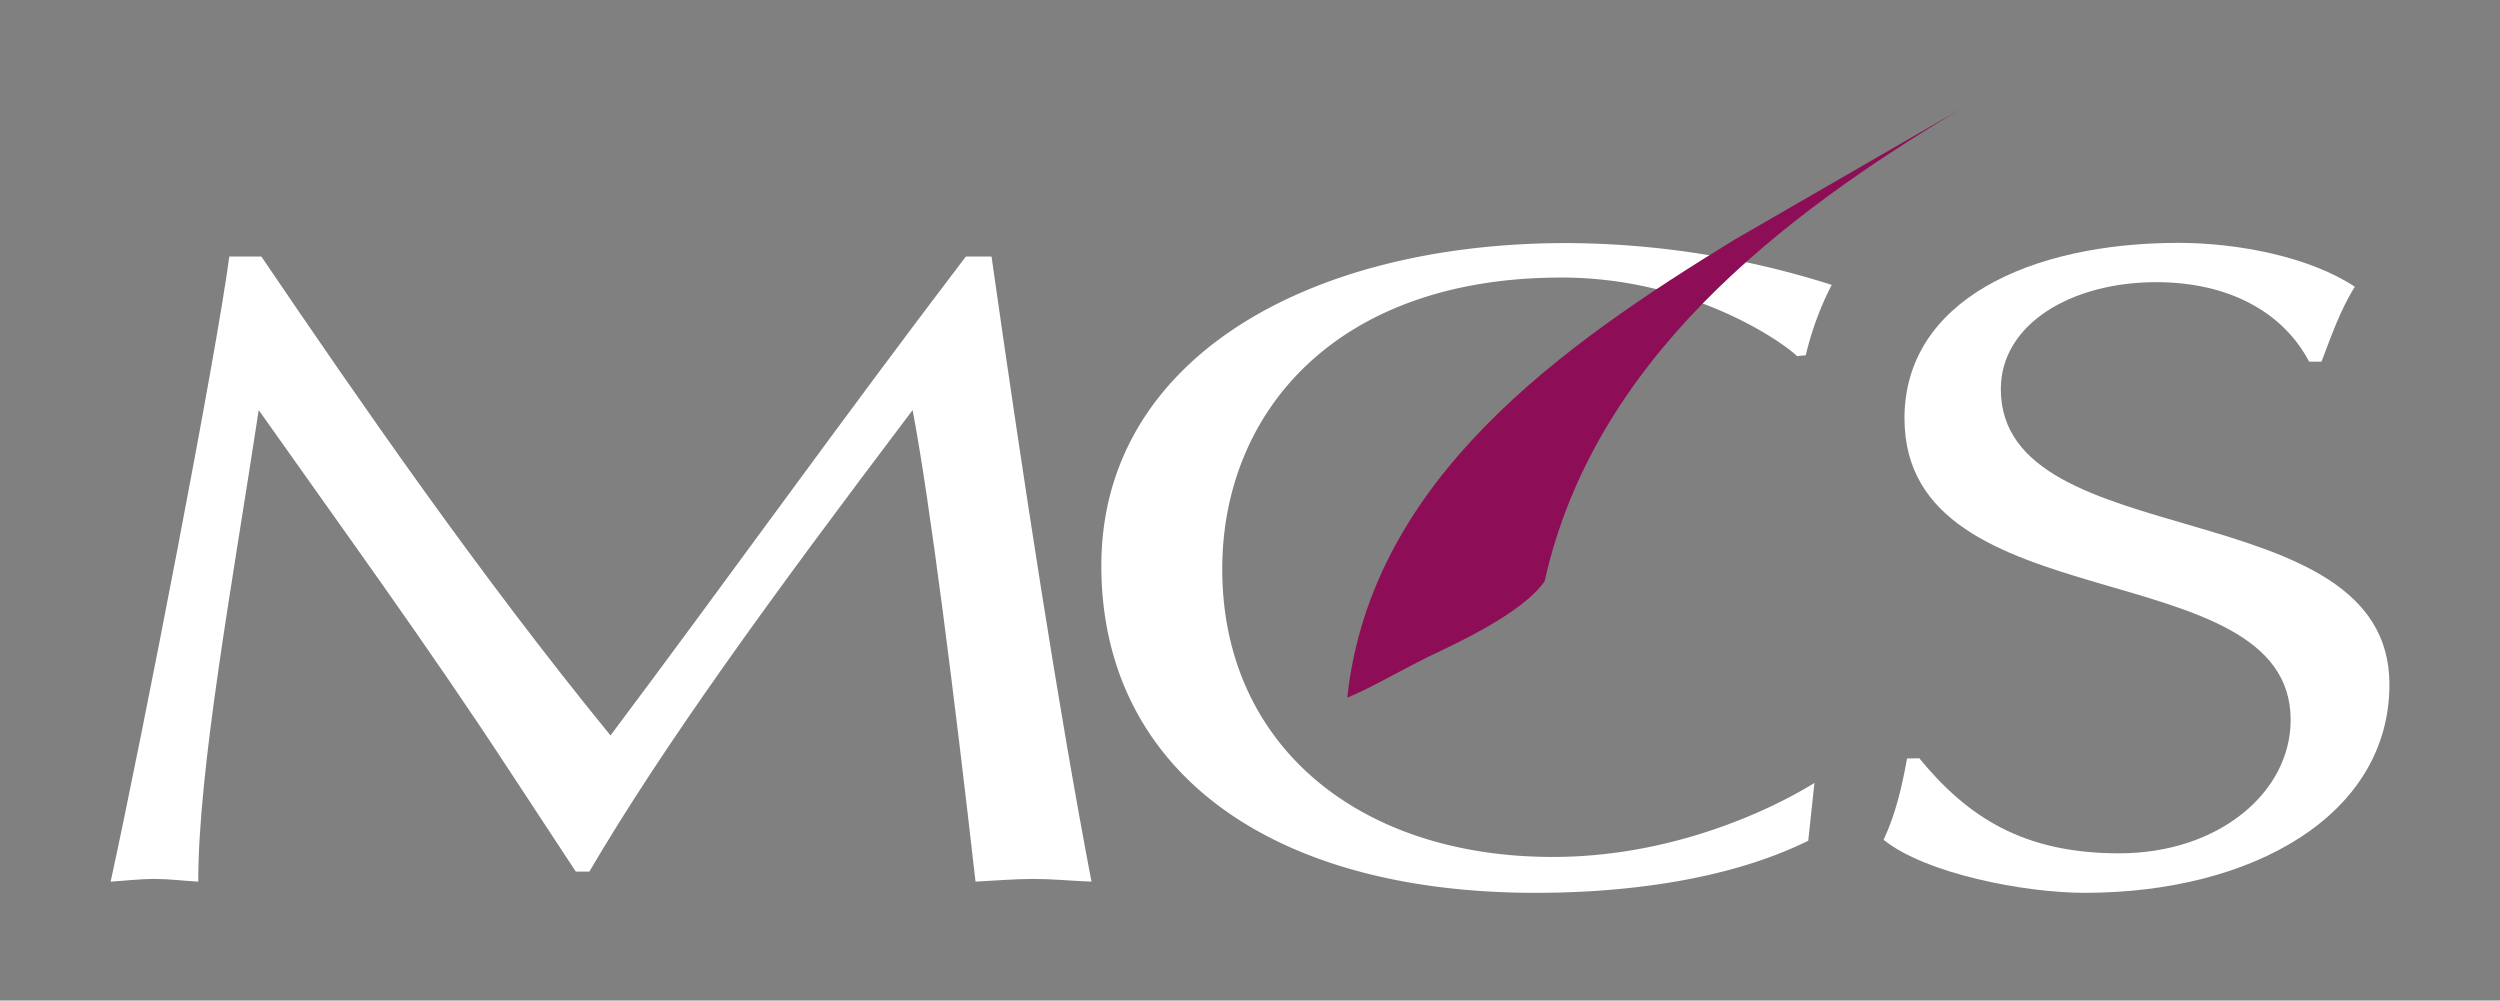 <svg id="Layer_1" data-name="Layer 1" xmlns="http://www.w3.org/2000/svg" viewBox="0 0 719.62 288"><rect x="0" y="0" width="719.62" height="288" fill="#808080" stroke="none"/><defs><style>.cls-1{fill:#fff;}.cls-2{fill:#8d0e57;}</style></defs><title>Artboard 1 copy</title><path class="cls-1" d="M285.41,73.85c9.24,65,19.18,129.69,28.77,179.93-6.39-.26-11.36-.78-16.69-.78-5.68,0-11.36.52-16.69.78-6-52.87-13.14-109.69-18.11-135.73-41.2,54.45-71.74,96.54-93.05,132.84h-3.9L146.2,221.16c-22.72-34.72-47.58-68.91-71.73-103.11-7.81,51.29-17.4,103.38-17.4,135.73-4.62-.26-8.53-.78-12.43-.78-4.62,0-8.53.52-12.79.78C41.09,211.43,62.4,101.47,66,73.85h9.23c28.41,41.83,62.5,91.28,100.5,137.85,33.74-45,66.41-90.76,102.28-137.85Z"/><path class="cls-1" d="M520.5,242c-22.37,11.05-51.49,15-78.48,15-78.13,0-125-36.56-125-94.17,0-59.19,59-92.86,133.88-92.86A254.58,254.58,0,0,1,527.25,82a88.81,88.81,0,0,0-7.46,20.25l-2.48.27c-5-4.74-31.25-22.63-67.83-22.63-65.34,0-97.66,39.2-97.66,83.92,0,50.51,39.06,82.86,95.17,82.86,38.36,0,68.19-16.83,75.29-21.31Z"/><path class="cls-1" d="M552.46,218.27c13.85,16.84,29.83,27.36,57.53,27.36,28.77,0,49.37-17.62,49.37-38.41,0-48.92-111.16-27.35-111.16-86.81,0-33.93,36.22-50.5,78.84-50.5,17,0,37.64,3.94,50.78,12.62-4.26,6.84-6.75,14.21-9.59,21.58h-3.55c-7.46-14.21-23.08-22.89-44-22.89-24.51,0-44.75,12.1-44.75,30.78,0,48.4,111.86,28.93,111.86,85,0,37.62-39.41,60-87.71,60-17.4,0-45.81-5.52-57.89-15.26,3.55-7.62,5.33-15.52,6.75-23.41Z"/><path class="cls-2" d="M565.22,30.88c-53,31.5-106.45,73-120.6,136.42-6.45,9.41-26.65,18.44-33.31,21.67s-17.38,9.41-23.43,11.82l0-.6c7.08-62.6,62-100.89,111.3-131.14l66.07-38.17"/></svg>